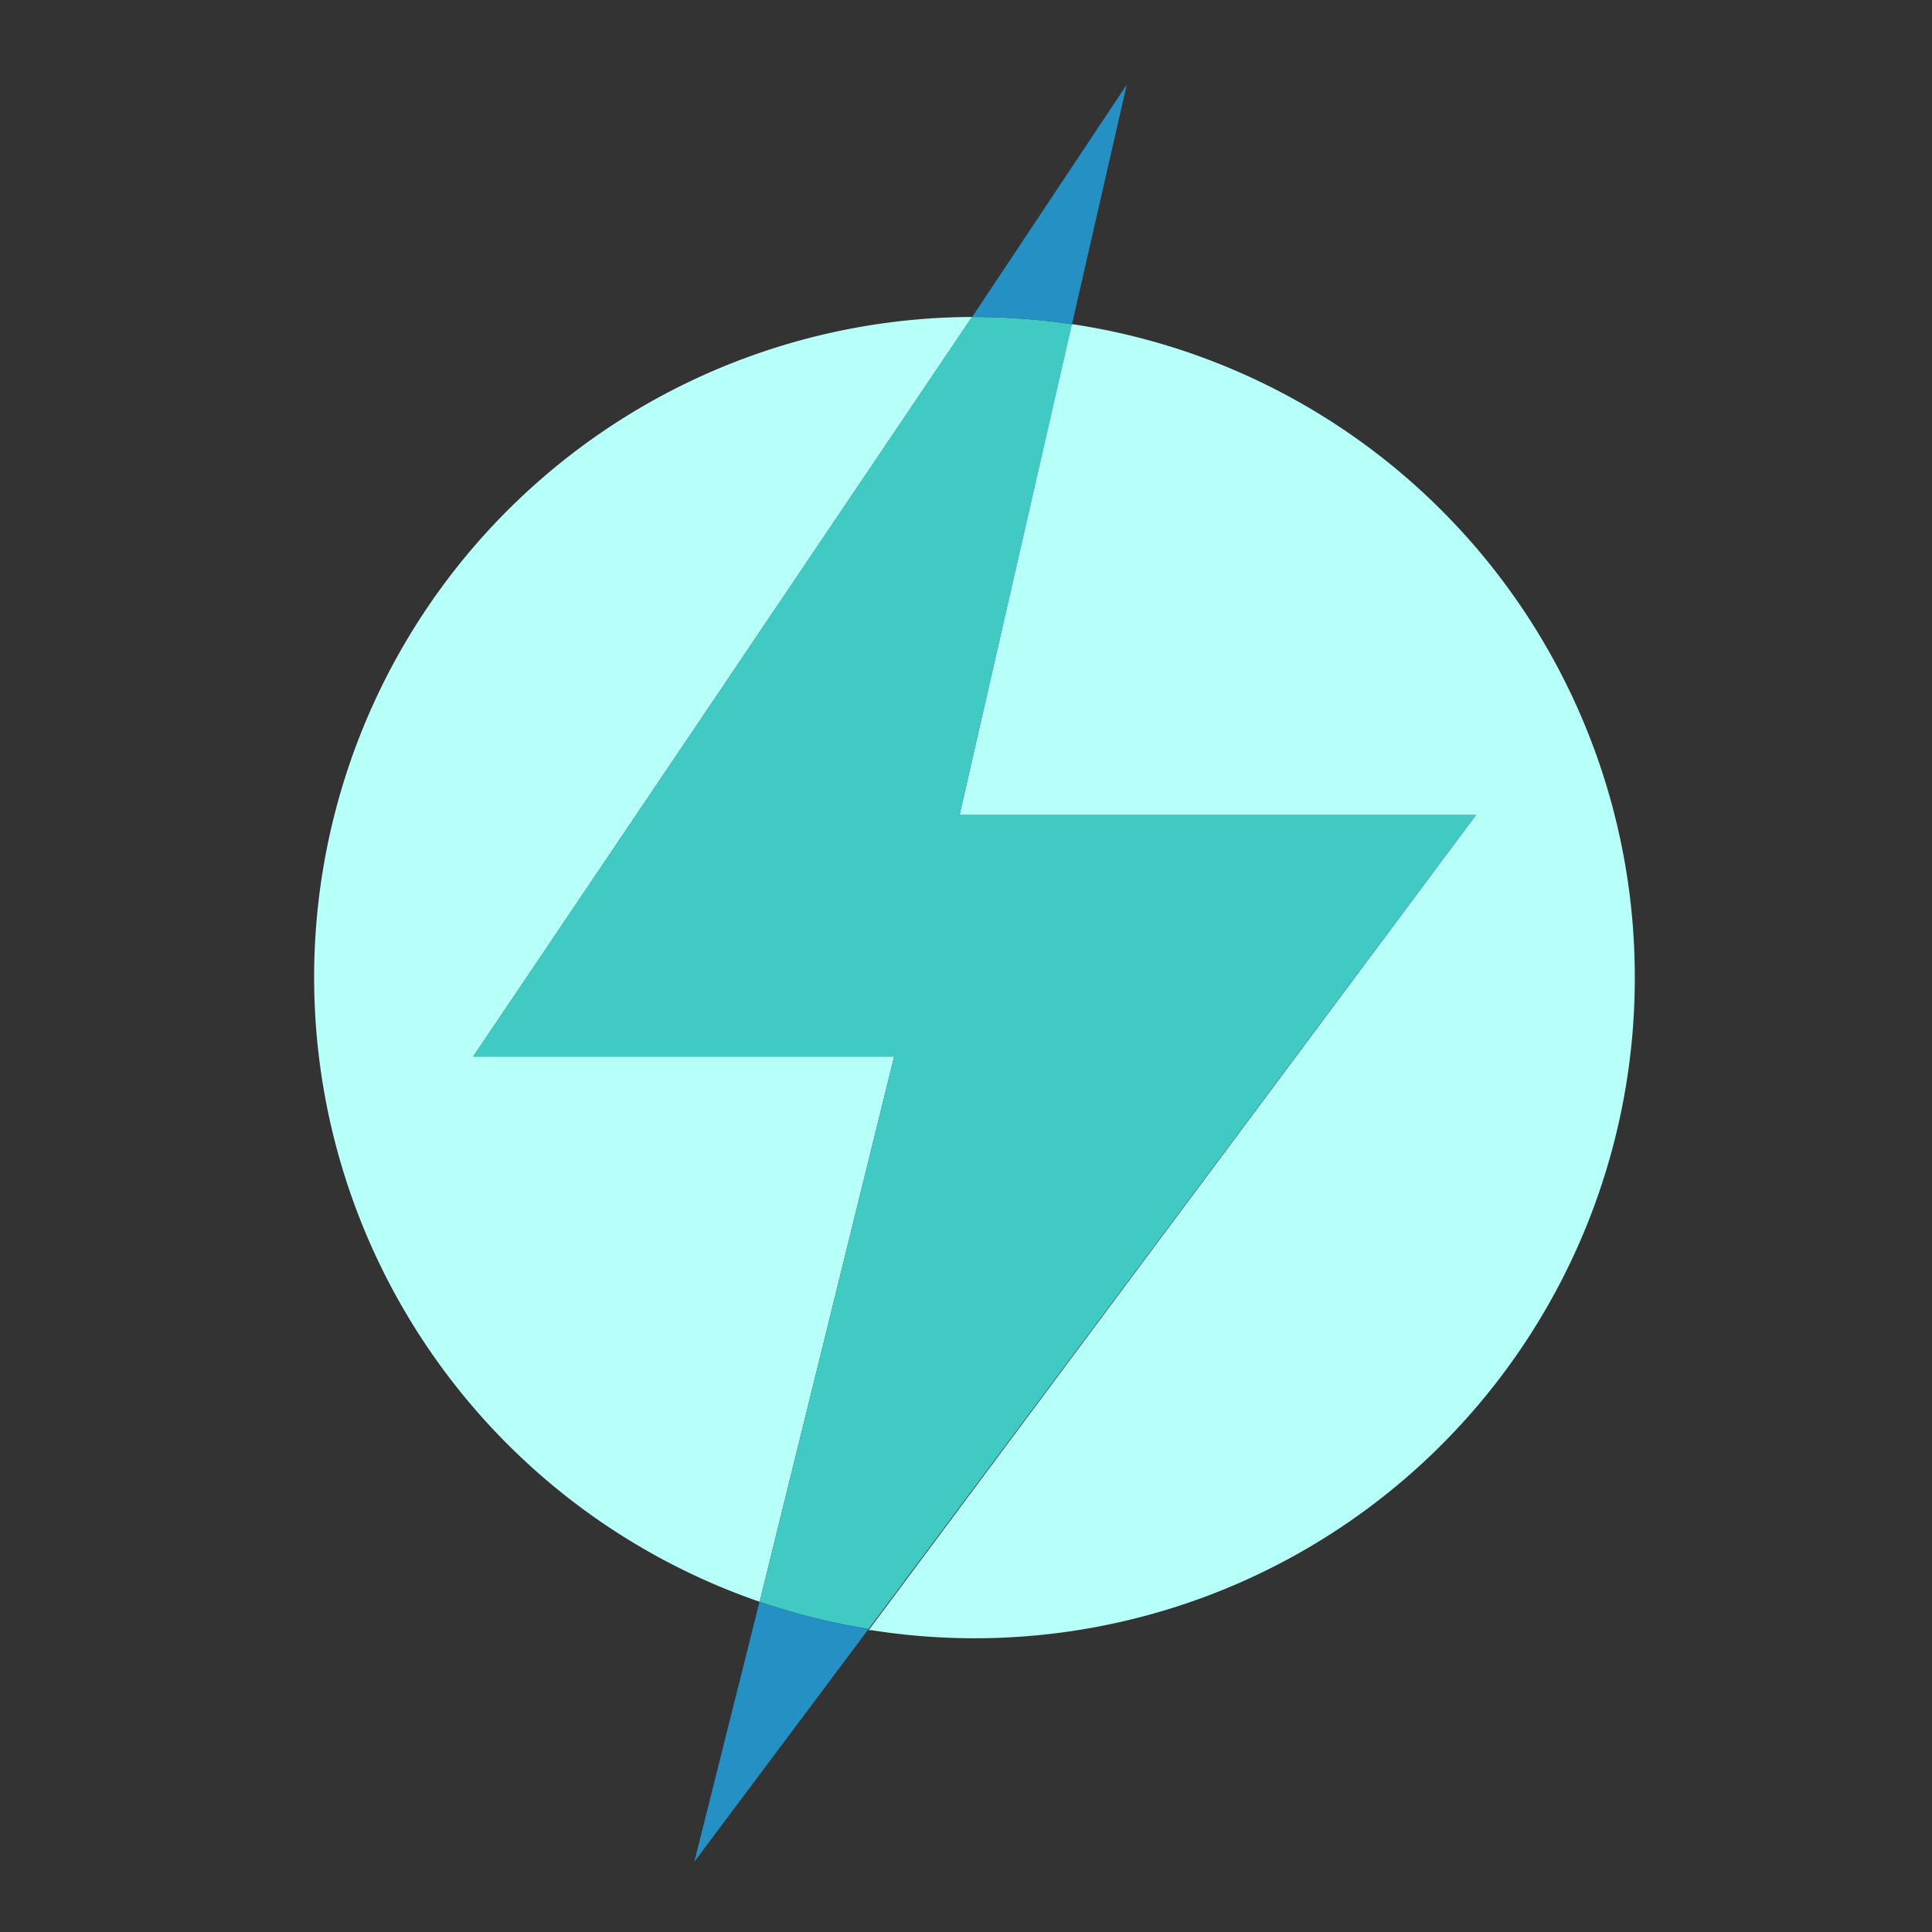 <svg id="SvgjsSvg1001" width="288" height="288" xmlns="http://www.w3.org/2000/svg" version="1.1" xmlns:xlink="http://www.w3.org/1999/xlink" xmlns:svgjs="http://svgjs.com/svgjs"><rect width="100%" height="100%" fill="#333333" stroke="none"/><defs id="SvgjsDefs1002"></defs><g id="SvgjsG1008"><svg xmlns="http://www.w3.org/2000/svg" viewBox="0 0 128 128" width="288" height="288"><path fill="#b7fff9" d="m59.24 70-8.85 35.88-.06.24A43.75 43.75 0 0 1 64.4 21L31.35 70zm49.07-5.26A43.74 43.74 0 0 1 57.72 108h-.17l.17-.22L97.78 54H63.57L71 21.48h.06a43.73 43.73 0 0 1 37.25 43.26z" class="colorfcd329 svgShape"></path><path fill="#40cac3" d="m97.78 54-40.06 53.7-.17.22a42.83 42.83 0 0 1-7.16-1.78h-.06l.06-.24L59.24 70H31.35L64.4 21h.16a44.14 44.14 0 0 1 6.46.48L63.57 54Z" class="colorff8418 svgShape"></path><path fill="#2590c3" d="M50.39 106.14a42.83 42.83 0 0 0 7.16 1.78L46 123.35l4.32-17.23zM74.65 5.61l-3.57 15.62-.06.25a44.07 44.07 0 0 0-6.44-.48h-.18l.18-.26z" class="colorff4600 svgShape"></path></svg></g></svg>